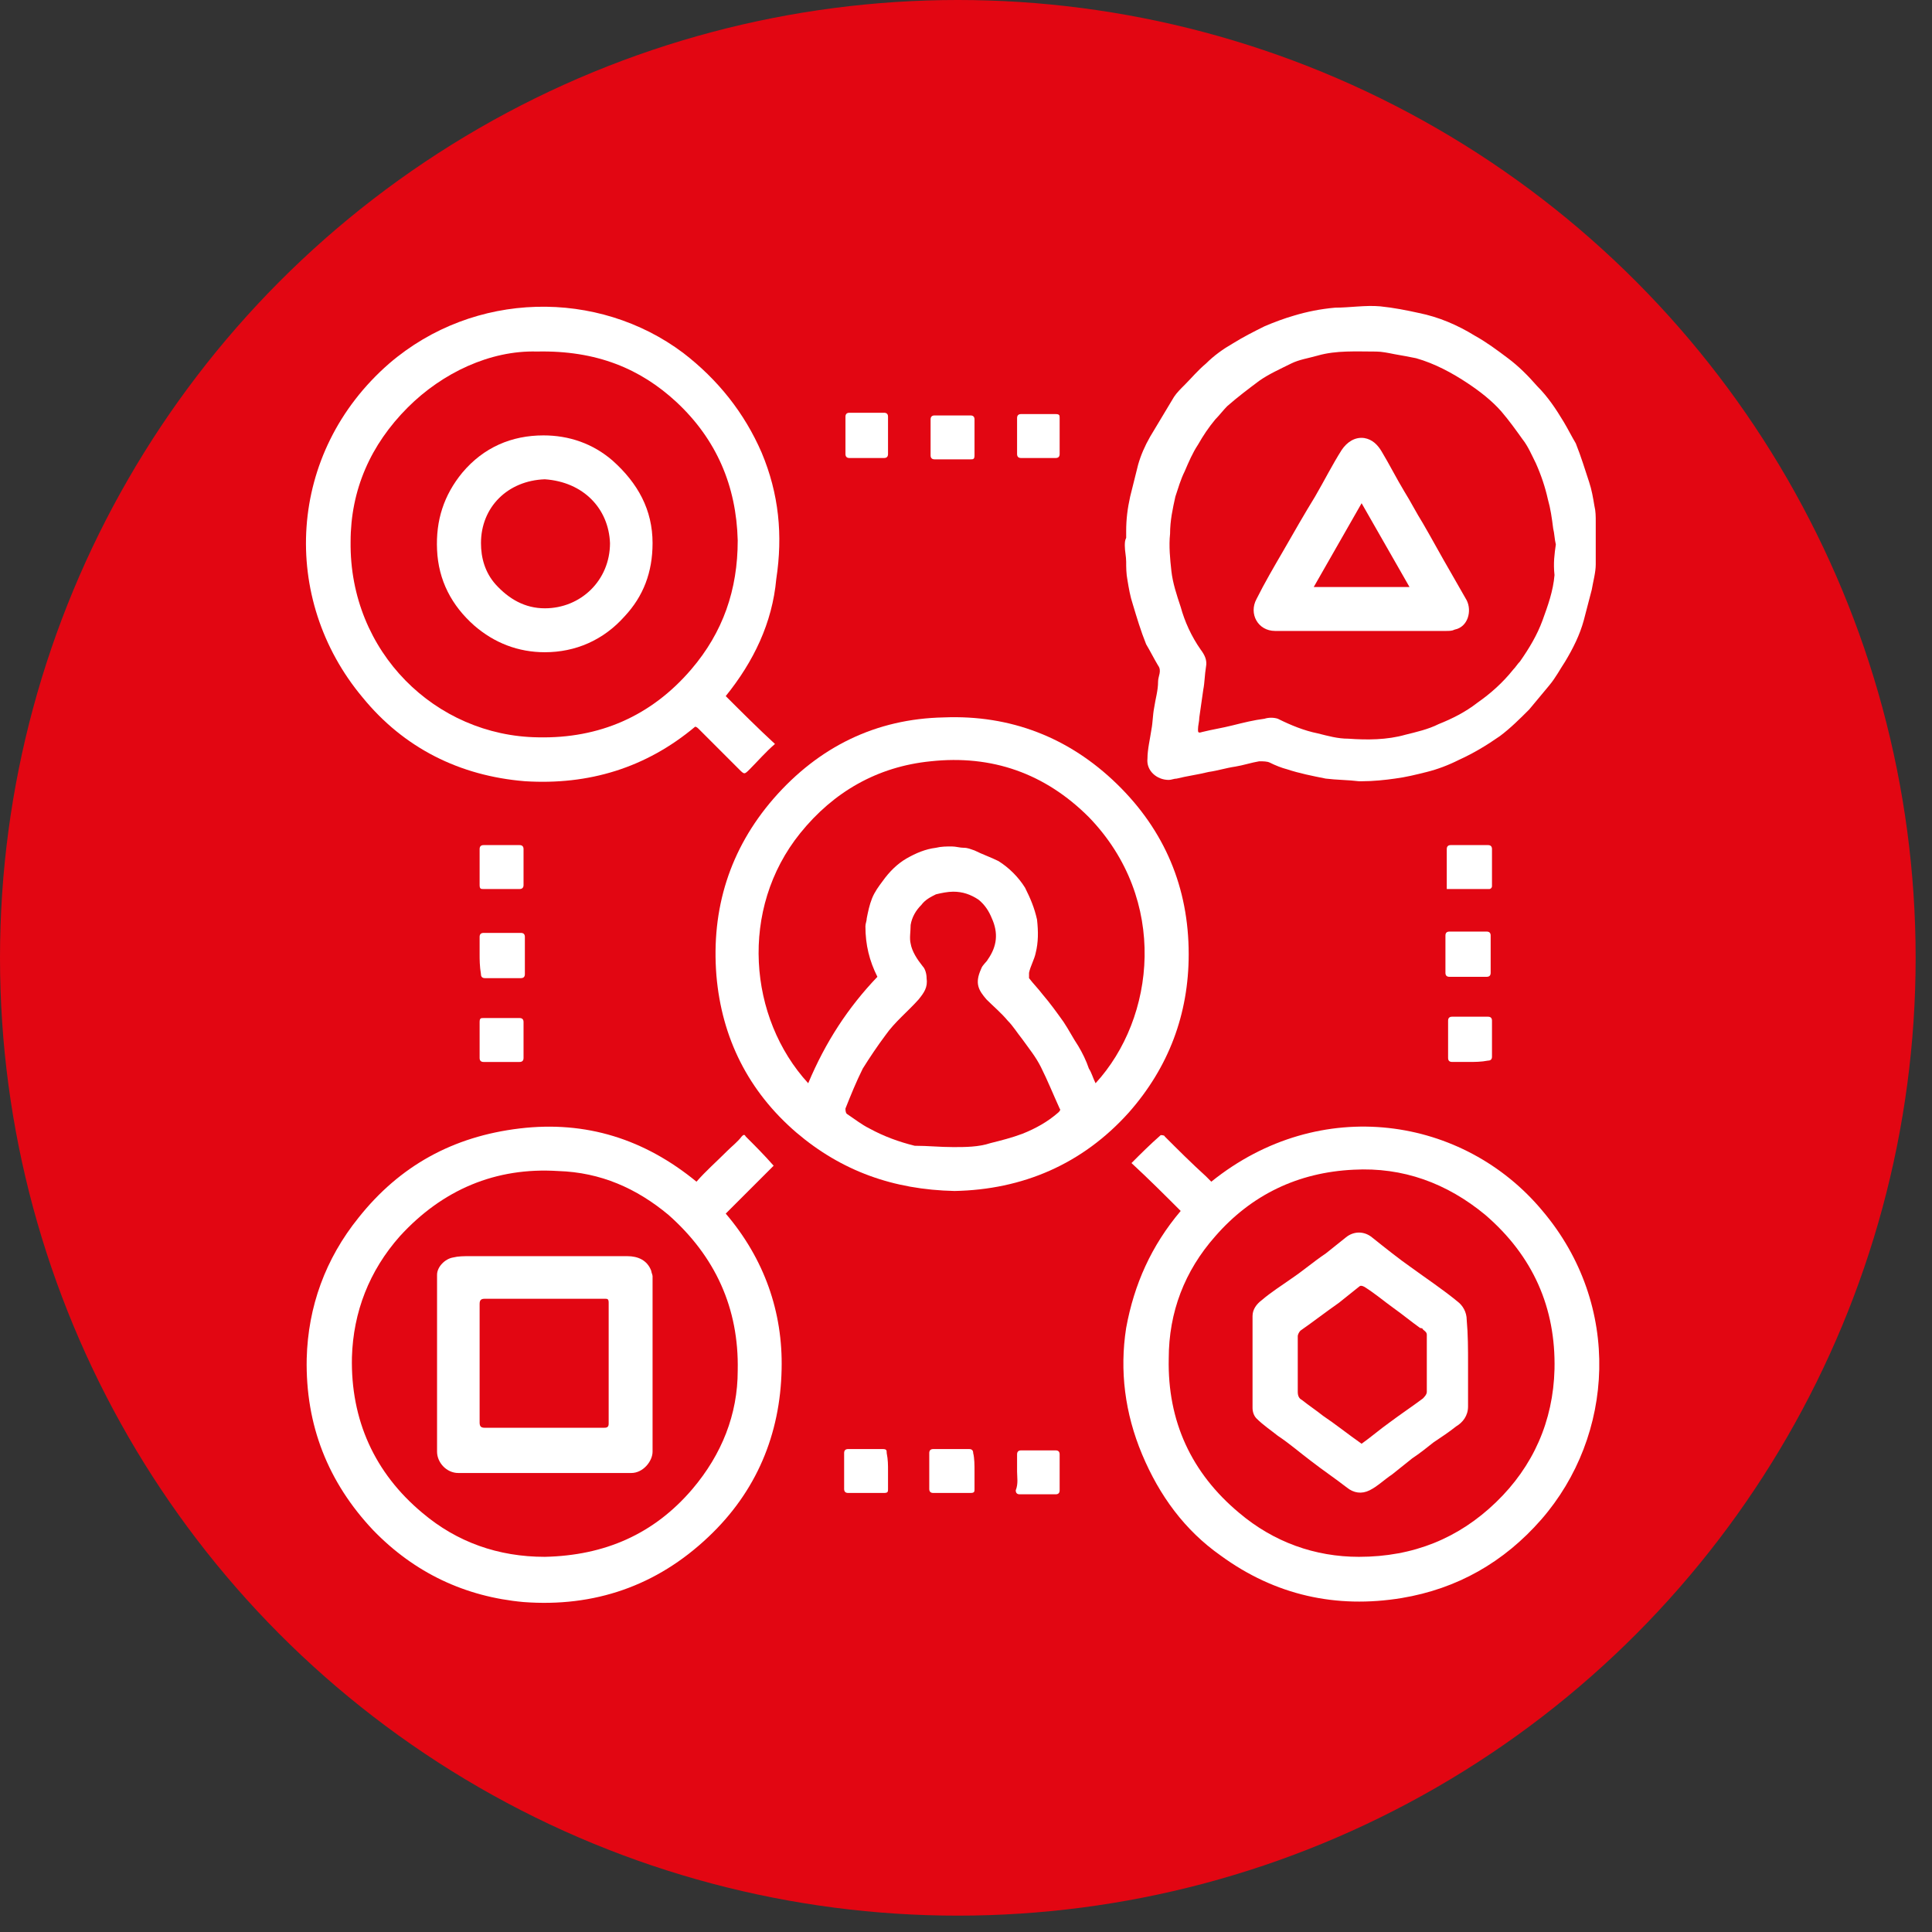 <svg width="64" height="64" viewBox="0 0 64 64" fill="none" xmlns="http://www.w3.org/2000/svg">
<rect x="0" y="0" width="64" height="64" fill="#333333" stroke="none"/>
<circle cx="31.729" cy="31.729" r="31.729" fill="#E20612"/>
<path d="M31.621 39.453C29.593 39.409 27.875 38.792 26.377 37.514C24.79 36.148 23.909 34.385 23.732 32.314C23.556 30.111 24.173 28.128 25.627 26.453C27.126 24.735 29.021 23.809 31.268 23.765C33.471 23.677 35.41 24.426 36.997 25.968C38.583 27.511 39.377 29.406 39.377 31.609C39.377 33.592 38.715 35.355 37.394 36.853C35.851 38.572 33.868 39.409 31.621 39.453ZM29.065 32.358C28.8 31.829 28.668 31.301 28.668 30.684C28.668 30.596 28.712 30.507 28.712 30.419C28.756 30.199 28.8 29.979 28.888 29.758C28.977 29.538 29.109 29.362 29.241 29.185C29.461 28.877 29.726 28.613 30.034 28.436C30.343 28.26 30.651 28.128 31.004 28.084C31.18 28.04 31.356 28.04 31.532 28.04C31.665 28.04 31.797 28.084 31.929 28.084C32.061 28.084 32.149 28.128 32.282 28.172C32.546 28.304 32.81 28.392 33.075 28.524C33.427 28.745 33.736 29.053 33.956 29.406C34.132 29.758 34.265 30.067 34.353 30.463C34.397 30.86 34.397 31.212 34.309 31.565C34.265 31.785 34.132 32.006 34.088 32.226C34.088 32.27 34.088 32.358 34.088 32.402C34.221 32.579 34.397 32.755 34.529 32.931C34.794 33.24 35.014 33.548 35.234 33.856C35.41 34.121 35.543 34.385 35.719 34.65C35.851 34.87 35.983 35.135 36.071 35.399C36.16 35.531 36.204 35.707 36.292 35.884C38.275 33.724 38.715 29.802 36.071 27.07C34.617 25.616 32.855 24.999 30.827 25.219C29.065 25.395 27.61 26.233 26.509 27.599C24.482 30.111 24.79 33.724 26.773 35.884C27.346 34.518 28.095 33.372 29.065 32.358ZM31.576 37.999C31.973 37.999 32.414 37.999 32.81 37.867C33.163 37.779 33.516 37.69 33.868 37.558C34.309 37.382 34.705 37.162 35.058 36.853C35.102 36.809 35.146 36.765 35.102 36.721C34.882 36.236 34.705 35.795 34.485 35.355C34.309 35.002 34.088 34.738 33.868 34.429C33.692 34.209 33.56 33.989 33.383 33.812C33.163 33.548 32.898 33.328 32.678 33.107C32.414 32.799 32.282 32.579 32.502 32.094C32.546 31.962 32.678 31.873 32.722 31.785C33.031 31.345 33.075 30.904 32.855 30.419C32.766 30.199 32.634 29.979 32.414 29.802C32.149 29.626 31.885 29.538 31.576 29.538C31.4 29.538 31.18 29.582 31.004 29.626C30.827 29.714 30.651 29.802 30.519 29.979C30.343 30.155 30.21 30.375 30.166 30.64C30.166 30.86 30.122 31.08 30.166 31.256C30.21 31.521 30.387 31.785 30.563 32.006C30.651 32.094 30.695 32.27 30.695 32.402C30.739 32.711 30.607 32.887 30.431 33.107C30.078 33.504 29.637 33.856 29.329 34.297C29.065 34.65 28.8 35.046 28.58 35.399C28.36 35.84 28.183 36.28 28.007 36.721C28.007 36.765 28.007 36.853 28.051 36.897C28.316 37.074 28.536 37.25 28.8 37.382C29.285 37.646 29.77 37.823 30.299 37.955C30.739 37.955 31.136 37.999 31.576 37.999Z" fill="white"/>
<path d="M45.106 25.88C45.062 25.88 45.062 25.88 45.017 25.88C44.665 25.836 44.268 25.836 43.916 25.792C43.475 25.704 43.034 25.616 42.638 25.484C42.462 25.44 42.241 25.352 42.065 25.263C41.977 25.219 41.844 25.219 41.712 25.219C41.448 25.263 41.184 25.352 40.919 25.395C40.611 25.44 40.346 25.528 40.038 25.572C39.685 25.66 39.333 25.704 38.98 25.792C38.892 25.792 38.804 25.836 38.716 25.836C38.319 25.836 37.967 25.528 38.011 25.131C38.011 24.823 38.099 24.47 38.143 24.162C38.187 23.941 38.187 23.677 38.231 23.456C38.275 23.148 38.363 22.884 38.363 22.575C38.363 22.399 38.495 22.223 38.363 22.046C38.231 21.826 38.099 21.562 37.967 21.341C37.79 20.901 37.658 20.46 37.526 20.019C37.438 19.755 37.394 19.491 37.35 19.226C37.306 19.006 37.306 18.785 37.306 18.609C37.306 18.433 37.261 18.257 37.261 18.08C37.261 17.992 37.261 17.904 37.306 17.816C37.306 17.728 37.306 17.684 37.306 17.596C37.306 17.199 37.35 16.846 37.438 16.45C37.526 16.097 37.614 15.745 37.702 15.392C37.79 15.084 37.922 14.775 38.099 14.467C38.363 14.026 38.628 13.585 38.892 13.145C38.98 13.012 39.112 12.88 39.245 12.748C39.465 12.528 39.685 12.263 39.95 12.043C40.214 11.779 40.523 11.558 40.831 11.382C41.184 11.162 41.536 10.985 41.889 10.809C42.197 10.677 42.55 10.545 42.858 10.457C43.299 10.324 43.739 10.236 44.224 10.192C44.709 10.192 45.238 10.104 45.722 10.148C46.163 10.192 46.604 10.28 47.001 10.368C47.661 10.501 48.278 10.765 48.851 11.118C49.248 11.338 49.6 11.602 49.953 11.867C50.306 12.131 50.614 12.44 50.922 12.792C51.275 13.145 51.539 13.541 51.804 13.982C51.936 14.202 52.068 14.467 52.2 14.687C52.377 15.128 52.509 15.568 52.641 15.965C52.729 16.229 52.773 16.494 52.817 16.758C52.861 16.934 52.861 17.111 52.861 17.287C52.861 17.772 52.861 18.212 52.861 18.697C52.861 18.962 52.773 19.27 52.729 19.535C52.641 19.887 52.553 20.195 52.465 20.548C52.333 21.033 52.112 21.474 51.848 21.914C51.672 22.179 51.539 22.443 51.319 22.707C51.099 22.972 50.878 23.236 50.658 23.501C50.35 23.809 50.041 24.118 49.689 24.382C49.248 24.69 48.807 24.955 48.322 25.175C47.97 25.352 47.617 25.484 47.265 25.572C46.912 25.66 46.56 25.748 46.207 25.792C45.899 25.836 45.502 25.88 45.106 25.88C45.106 25.924 45.106 25.924 45.106 25.88ZM51.539 18.036C51.495 17.86 51.495 17.684 51.451 17.507C51.407 17.155 51.363 16.846 51.275 16.538C51.187 16.141 51.055 15.745 50.878 15.348C50.746 15.084 50.614 14.775 50.438 14.555C50.217 14.246 49.997 13.938 49.733 13.629C49.424 13.277 49.028 12.968 48.631 12.704C48.102 12.351 47.529 12.043 46.912 11.867C46.692 11.823 46.472 11.779 46.207 11.735C45.987 11.691 45.767 11.646 45.59 11.646C44.929 11.646 44.268 11.602 43.651 11.779C43.343 11.867 43.034 11.911 42.77 12.043C42.417 12.219 42.021 12.396 41.712 12.616C41.36 12.88 41.007 13.145 40.655 13.453C40.523 13.585 40.39 13.762 40.258 13.894C40.038 14.158 39.861 14.423 39.685 14.731C39.509 14.995 39.377 15.304 39.245 15.613C39.112 15.877 39.024 16.185 38.936 16.45C38.848 16.846 38.76 17.243 38.76 17.684C38.716 18.08 38.76 18.521 38.804 18.918C38.848 19.314 38.98 19.711 39.112 20.107C39.245 20.592 39.465 21.077 39.773 21.518C39.906 21.694 39.994 21.87 39.95 22.09C39.906 22.355 39.906 22.619 39.861 22.84C39.817 23.148 39.773 23.457 39.729 23.765C39.729 23.897 39.685 24.029 39.685 24.162C39.685 24.25 39.685 24.294 39.817 24.25C40.17 24.162 40.478 24.118 40.831 24.029C41.184 23.941 41.536 23.853 41.889 23.809C42.021 23.765 42.197 23.765 42.329 23.809C42.77 24.029 43.211 24.206 43.651 24.294C44.004 24.382 44.312 24.47 44.665 24.47C45.282 24.514 45.943 24.514 46.56 24.338C46.912 24.25 47.309 24.162 47.661 23.985C48.102 23.809 48.543 23.589 48.939 23.28C49.38 22.972 49.777 22.619 50.129 22.179C50.217 22.09 50.261 22.002 50.35 21.914C50.658 21.474 50.922 21.033 51.099 20.548C51.275 20.063 51.451 19.579 51.495 19.05C51.451 18.653 51.495 18.345 51.539 18.036Z" fill="white"/>
<path d="M39.112 40.114C38.583 39.585 38.055 39.057 37.482 38.528C37.79 38.219 38.099 37.911 38.451 37.602C38.451 37.602 38.583 37.602 38.583 37.646C39.024 38.087 39.465 38.528 39.95 38.968C39.994 39.013 40.038 39.057 40.126 39.145C43.739 36.236 48.499 36.985 51.099 40.114C53.743 43.243 53.478 47.562 51.055 50.338C49.821 51.748 48.278 52.63 46.428 52.938C44.268 53.291 42.241 52.85 40.434 51.528C39.244 50.691 38.407 49.545 37.834 48.179C37.261 46.812 37.085 45.402 37.305 43.992C37.57 42.538 38.143 41.26 39.112 40.114ZM45.017 51.572C46.824 51.572 48.322 50.955 49.556 49.765C50.79 48.575 51.451 47.077 51.495 45.358C51.539 43.331 50.79 41.612 49.204 40.246C47.926 39.189 46.471 38.66 44.841 38.748C42.99 38.836 41.448 39.585 40.258 40.952C39.244 42.097 38.716 43.463 38.716 45.006C38.672 47.077 39.465 48.796 41.051 50.118C42.197 51.087 43.563 51.572 45.017 51.572Z" fill="white"/>
<path d="M23.072 39.145C23.38 38.792 23.733 38.484 24.085 38.131C24.262 37.955 24.438 37.823 24.57 37.647C24.614 37.602 24.658 37.558 24.702 37.647C25.011 37.955 25.319 38.263 25.628 38.616C25.099 39.145 24.57 39.674 24.041 40.202C25.319 41.701 25.936 43.463 25.892 45.358C25.848 47.518 25.055 49.413 23.468 50.911C21.75 52.541 19.678 53.246 17.343 53.07C15.404 52.894 13.729 52.101 12.363 50.691C10.865 49.104 10.116 47.209 10.16 45.006C10.204 43.287 10.777 41.701 11.879 40.335C13.245 38.616 15.007 37.647 17.211 37.382C19.414 37.118 21.353 37.735 23.072 39.145ZM18.048 51.572C20.031 51.528 21.662 50.823 22.939 49.324C23.909 48.179 24.438 46.857 24.438 45.402C24.482 43.331 23.689 41.613 22.146 40.246C21.089 39.365 19.899 38.836 18.489 38.792C16.417 38.66 14.655 39.409 13.245 40.952C12.231 42.097 11.702 43.463 11.658 44.962C11.614 47.033 12.407 48.796 13.994 50.118C15.139 51.087 16.506 51.572 18.048 51.572Z" fill="white"/>
<path d="M24.041 23.059C24.57 23.588 25.099 24.117 25.672 24.645C25.363 24.91 25.099 25.218 24.834 25.483C24.658 25.659 24.658 25.659 24.482 25.483C24.041 25.042 23.6 24.601 23.16 24.161C23.116 24.117 23.072 24.073 23.027 24.073C21.397 25.439 19.502 26.012 17.387 25.879C15.227 25.703 13.377 24.778 12.011 23.103C9.278 19.842 9.499 14.995 12.892 12.042C15.712 9.618 19.811 9.574 22.631 11.69C23.777 12.571 24.658 13.673 25.231 14.995C25.804 16.361 25.936 17.727 25.715 19.181C25.583 20.635 24.966 21.913 24.041 23.059ZM17.783 11.645C16.241 11.601 14.655 12.351 13.509 13.496C12.275 14.73 11.614 16.229 11.614 17.947C11.57 21.605 14.434 24.381 17.827 24.425C19.855 24.469 21.573 23.72 22.895 22.178C23.953 20.944 24.438 19.534 24.438 17.903C24.393 16.096 23.733 14.554 22.41 13.32C21.221 12.218 19.766 11.601 17.783 11.645Z" fill="white"/>
<path d="M16.593 29.45C16.417 29.45 16.197 29.45 16.021 29.45C15.932 29.45 15.888 29.45 15.888 29.317C15.888 28.921 15.888 28.524 15.888 28.128C15.888 28.039 15.932 27.995 16.021 27.995C16.417 27.995 16.814 27.995 17.21 27.995C17.299 27.995 17.343 28.039 17.343 28.128C17.343 28.524 17.343 28.921 17.343 29.317C17.343 29.405 17.299 29.45 17.21 29.45C16.99 29.45 16.77 29.45 16.593 29.45Z" fill="white"/>
<path d="M48.675 35.178C48.499 35.178 48.278 35.178 48.102 35.178C48.014 35.178 47.97 35.134 47.97 35.046C47.97 34.65 47.97 34.253 47.97 33.812C47.97 33.724 48.014 33.68 48.102 33.68C48.499 33.68 48.895 33.68 49.292 33.68C49.38 33.68 49.424 33.724 49.424 33.812C49.424 34.209 49.424 34.606 49.424 35.002C49.424 35.09 49.38 35.134 49.292 35.134C49.072 35.178 48.851 35.178 48.675 35.178Z" fill="white"/>
<path d="M32.282 48.751C32.282 48.928 32.282 49.148 32.282 49.324C32.282 49.412 32.282 49.456 32.15 49.456C31.753 49.456 31.356 49.456 30.916 49.456C30.828 49.456 30.783 49.412 30.783 49.324C30.783 48.928 30.783 48.531 30.783 48.134C30.783 48.046 30.828 48.002 30.916 48.002C31.312 48.002 31.709 48.002 32.105 48.002C32.194 48.002 32.238 48.046 32.238 48.134C32.282 48.311 32.282 48.531 32.282 48.751Z" fill="white"/>
<path d="M48.675 30.86C48.851 30.86 49.072 30.86 49.248 30.86C49.336 30.86 49.38 30.904 49.38 30.992C49.38 31.389 49.38 31.785 49.38 32.226C49.38 32.314 49.336 32.358 49.248 32.358C48.851 32.358 48.455 32.358 48.014 32.358C47.926 32.358 47.882 32.314 47.882 32.226C47.882 31.829 47.882 31.433 47.882 30.992C47.882 30.904 47.926 30.86 48.014 30.86C48.279 30.86 48.455 30.86 48.675 30.86Z" fill="white"/>
<path d="M31.532 15.216C31.356 15.216 31.136 15.216 30.96 15.216C30.872 15.216 30.827 15.172 30.827 15.084C30.827 14.687 30.827 14.29 30.827 13.894C30.827 13.806 30.872 13.762 30.96 13.762C31.356 13.762 31.753 13.762 32.149 13.762C32.238 13.762 32.282 13.806 32.282 13.894C32.282 14.29 32.282 14.687 32.282 15.084C32.282 15.216 32.238 15.216 32.149 15.216C31.929 15.216 31.753 15.216 31.532 15.216Z" fill="white"/>
<path d="M15.888 31.609C15.888 31.433 15.888 31.212 15.888 31.036C15.888 30.948 15.932 30.904 16.021 30.904C16.417 30.904 16.814 30.904 17.255 30.904C17.343 30.904 17.387 30.948 17.387 31.036C17.387 31.433 17.387 31.829 17.387 32.27C17.387 32.358 17.343 32.402 17.255 32.402C16.858 32.402 16.461 32.402 16.065 32.402C15.977 32.402 15.932 32.358 15.932 32.27C15.888 32.006 15.888 31.785 15.888 31.609Z" fill="white"/>
<path d="M17.343 34.474C17.343 34.65 17.343 34.87 17.343 35.046C17.343 35.135 17.299 35.179 17.21 35.179C16.814 35.179 16.417 35.179 16.021 35.179C15.932 35.179 15.888 35.135 15.888 35.046C15.888 34.65 15.888 34.253 15.888 33.857C15.888 33.724 15.932 33.724 16.021 33.724C16.417 33.724 16.814 33.724 17.21 33.724C17.299 33.724 17.343 33.768 17.343 33.857C17.343 34.077 17.343 34.297 17.343 34.474Z" fill="white"/>
<path d="M47.926 29.45C47.926 28.965 47.926 28.524 47.926 28.128C47.926 28.039 47.97 27.995 48.058 27.995C48.455 27.995 48.851 27.995 49.292 27.995C49.38 27.995 49.424 28.039 49.424 28.128C49.424 28.524 49.424 28.965 49.424 29.361C49.424 29.405 49.38 29.45 49.336 29.45C48.851 29.45 48.41 29.45 47.926 29.45Z" fill="white"/>
<path d="M29.417 14.467C29.417 14.643 29.417 14.863 29.417 15.039C29.417 15.128 29.373 15.172 29.285 15.172C28.888 15.172 28.536 15.172 28.139 15.172C28.051 15.172 28.007 15.128 28.007 15.039C28.007 14.643 28.007 14.246 28.007 13.806C28.007 13.717 28.051 13.673 28.139 13.673C28.536 13.673 28.888 13.673 29.285 13.673C29.373 13.673 29.417 13.717 29.417 13.806C29.417 14.07 29.417 14.29 29.417 14.467Z" fill="white"/>
<path d="M29.417 48.707C29.417 48.928 29.417 49.104 29.417 49.324C29.417 49.412 29.417 49.456 29.285 49.456C28.889 49.456 28.492 49.456 28.095 49.456C28.007 49.456 27.963 49.412 27.963 49.324C27.963 48.928 27.963 48.531 27.963 48.134C27.963 48.046 28.007 48.002 28.095 48.002C28.492 48.002 28.845 48.002 29.241 48.002C29.373 48.002 29.373 48.046 29.373 48.134C29.417 48.355 29.417 48.531 29.417 48.707Z" fill="white"/>
<path d="M35.102 14.467C35.102 14.643 35.102 14.863 35.102 15.04C35.102 15.128 35.058 15.172 34.97 15.172C34.573 15.172 34.221 15.172 33.824 15.172C33.736 15.172 33.692 15.128 33.692 15.04C33.692 14.643 33.692 14.246 33.692 13.85C33.692 13.762 33.736 13.717 33.824 13.717C34.221 13.717 34.573 13.717 34.97 13.717C35.102 13.717 35.102 13.762 35.102 13.85C35.102 14.07 35.102 14.29 35.102 14.467Z" fill="white"/>
<path d="M33.692 48.752C33.692 48.575 33.692 48.355 33.692 48.179C33.692 48.09 33.736 48.046 33.824 48.046C34.221 48.046 34.573 48.046 34.97 48.046C35.058 48.046 35.102 48.09 35.102 48.179C35.102 48.575 35.102 48.972 35.102 49.368C35.102 49.457 35.058 49.501 34.97 49.501C34.573 49.501 34.177 49.501 33.78 49.501C33.692 49.501 33.648 49.457 33.648 49.368C33.736 49.148 33.692 48.928 33.692 48.752Z" fill="white"/>
<path d="M45.105 20.901C44.136 20.901 43.211 20.901 42.241 20.901C41.668 20.901 41.36 20.328 41.624 19.843C41.888 19.314 42.197 18.785 42.505 18.256C42.858 17.64 43.211 17.023 43.563 16.45C43.871 15.921 44.136 15.392 44.444 14.907C44.621 14.643 44.885 14.467 45.194 14.511C45.458 14.555 45.634 14.731 45.766 14.951C46.031 15.392 46.251 15.833 46.516 16.273C46.736 16.626 46.912 16.978 47.133 17.331C47.441 17.86 47.749 18.433 48.058 18.962C48.234 19.27 48.41 19.578 48.587 19.887C48.763 20.239 48.631 20.768 48.19 20.856C48.102 20.901 48.014 20.901 47.882 20.901C46.956 20.901 46.031 20.901 45.105 20.901ZM46.692 19.446C46.163 18.521 45.634 17.595 45.105 16.67C44.577 17.595 44.048 18.521 43.519 19.446C44.577 19.446 45.59 19.446 46.692 19.446Z" fill="white"/>
<path d="M48.631 45.182C48.631 45.667 48.631 46.107 48.631 46.592C48.631 46.901 48.455 47.121 48.234 47.253C48.014 47.429 47.75 47.606 47.485 47.782C47.265 47.958 47.044 48.135 46.78 48.311C46.56 48.487 46.339 48.663 46.119 48.84C45.855 49.016 45.634 49.236 45.37 49.368C45.105 49.501 44.841 49.457 44.621 49.28C44.224 48.972 43.828 48.707 43.431 48.399C43.078 48.135 42.726 47.826 42.329 47.562C42.109 47.385 41.844 47.209 41.624 46.989C41.536 46.901 41.492 46.769 41.492 46.636C41.492 45.623 41.492 44.609 41.492 43.596C41.492 43.375 41.624 43.199 41.8 43.067C42.109 42.802 42.461 42.582 42.77 42.362C43.166 42.097 43.519 41.789 43.916 41.524C44.136 41.348 44.356 41.172 44.577 40.996C44.841 40.775 45.194 40.775 45.458 40.996C45.899 41.348 46.339 41.701 46.78 42.009C47.265 42.362 47.794 42.714 48.278 43.111C48.455 43.243 48.587 43.463 48.587 43.728C48.631 44.212 48.631 44.697 48.631 45.182ZM45.105 47.826C45.414 47.606 45.722 47.341 46.031 47.121C46.383 46.857 46.78 46.592 47.133 46.328C47.177 46.284 47.265 46.196 47.265 46.107C47.265 45.49 47.265 44.83 47.265 44.212C47.265 44.124 47.177 44.08 47.133 44.036C47.133 43.992 47.044 43.992 47.044 43.992C46.736 43.772 46.472 43.551 46.163 43.331C45.855 43.111 45.546 42.846 45.194 42.626C45.105 42.582 45.061 42.582 45.017 42.626C44.797 42.802 44.577 42.979 44.356 43.155C43.916 43.463 43.519 43.772 43.078 44.08C43.034 44.124 42.99 44.212 42.99 44.257C42.99 44.873 42.99 45.49 42.99 46.107C42.99 46.24 43.034 46.328 43.123 46.372C43.343 46.548 43.607 46.724 43.828 46.901C44.224 47.165 44.665 47.518 45.105 47.826Z" fill="white"/>
<path d="M14.478 45.182C14.478 44.212 14.478 43.199 14.478 42.229C14.478 41.965 14.743 41.7 15.007 41.656C15.183 41.612 15.36 41.612 15.58 41.612C17.299 41.612 19.061 41.612 20.78 41.612C21.133 41.612 21.441 41.745 21.573 42.097C21.573 42.141 21.617 42.229 21.617 42.273C21.617 44.212 21.617 46.151 21.617 48.09C21.617 48.399 21.309 48.795 20.912 48.795C19.017 48.795 17.078 48.795 15.183 48.795C14.787 48.795 14.478 48.443 14.478 48.09C14.478 47.121 14.478 46.151 14.478 45.182ZM18.004 47.297C18.665 47.297 19.326 47.297 19.987 47.297C20.075 47.297 20.163 47.297 20.163 47.165C20.163 45.843 20.163 44.477 20.163 43.155C20.163 43.023 20.119 43.023 20.031 43.023C18.709 43.023 17.387 43.023 16.065 43.023C15.932 43.023 15.888 43.066 15.888 43.199C15.888 44.521 15.888 45.799 15.888 47.121C15.888 47.253 15.932 47.297 16.065 47.297C16.726 47.297 17.387 47.297 18.004 47.297Z" fill="white"/>
<path d="M21.617 17.992C21.617 18.962 21.309 19.755 20.692 20.416C19.987 21.209 19.061 21.606 18.048 21.606C17.166 21.606 16.373 21.297 15.712 20.724C14.963 20.063 14.522 19.226 14.478 18.212C14.434 17.243 14.699 16.406 15.316 15.656C16.021 14.819 16.946 14.423 18.004 14.423C18.841 14.423 19.634 14.687 20.295 15.26C21.133 16.009 21.617 16.89 21.617 17.992ZM18.048 15.877C16.814 15.921 15.933 16.802 15.933 17.992C15.933 18.477 16.065 18.962 16.417 19.358C16.858 19.843 17.387 20.151 18.048 20.151C19.238 20.151 20.207 19.226 20.207 17.992C20.163 16.846 19.326 15.965 18.048 15.877Z" fill="white"/>
</svg>
